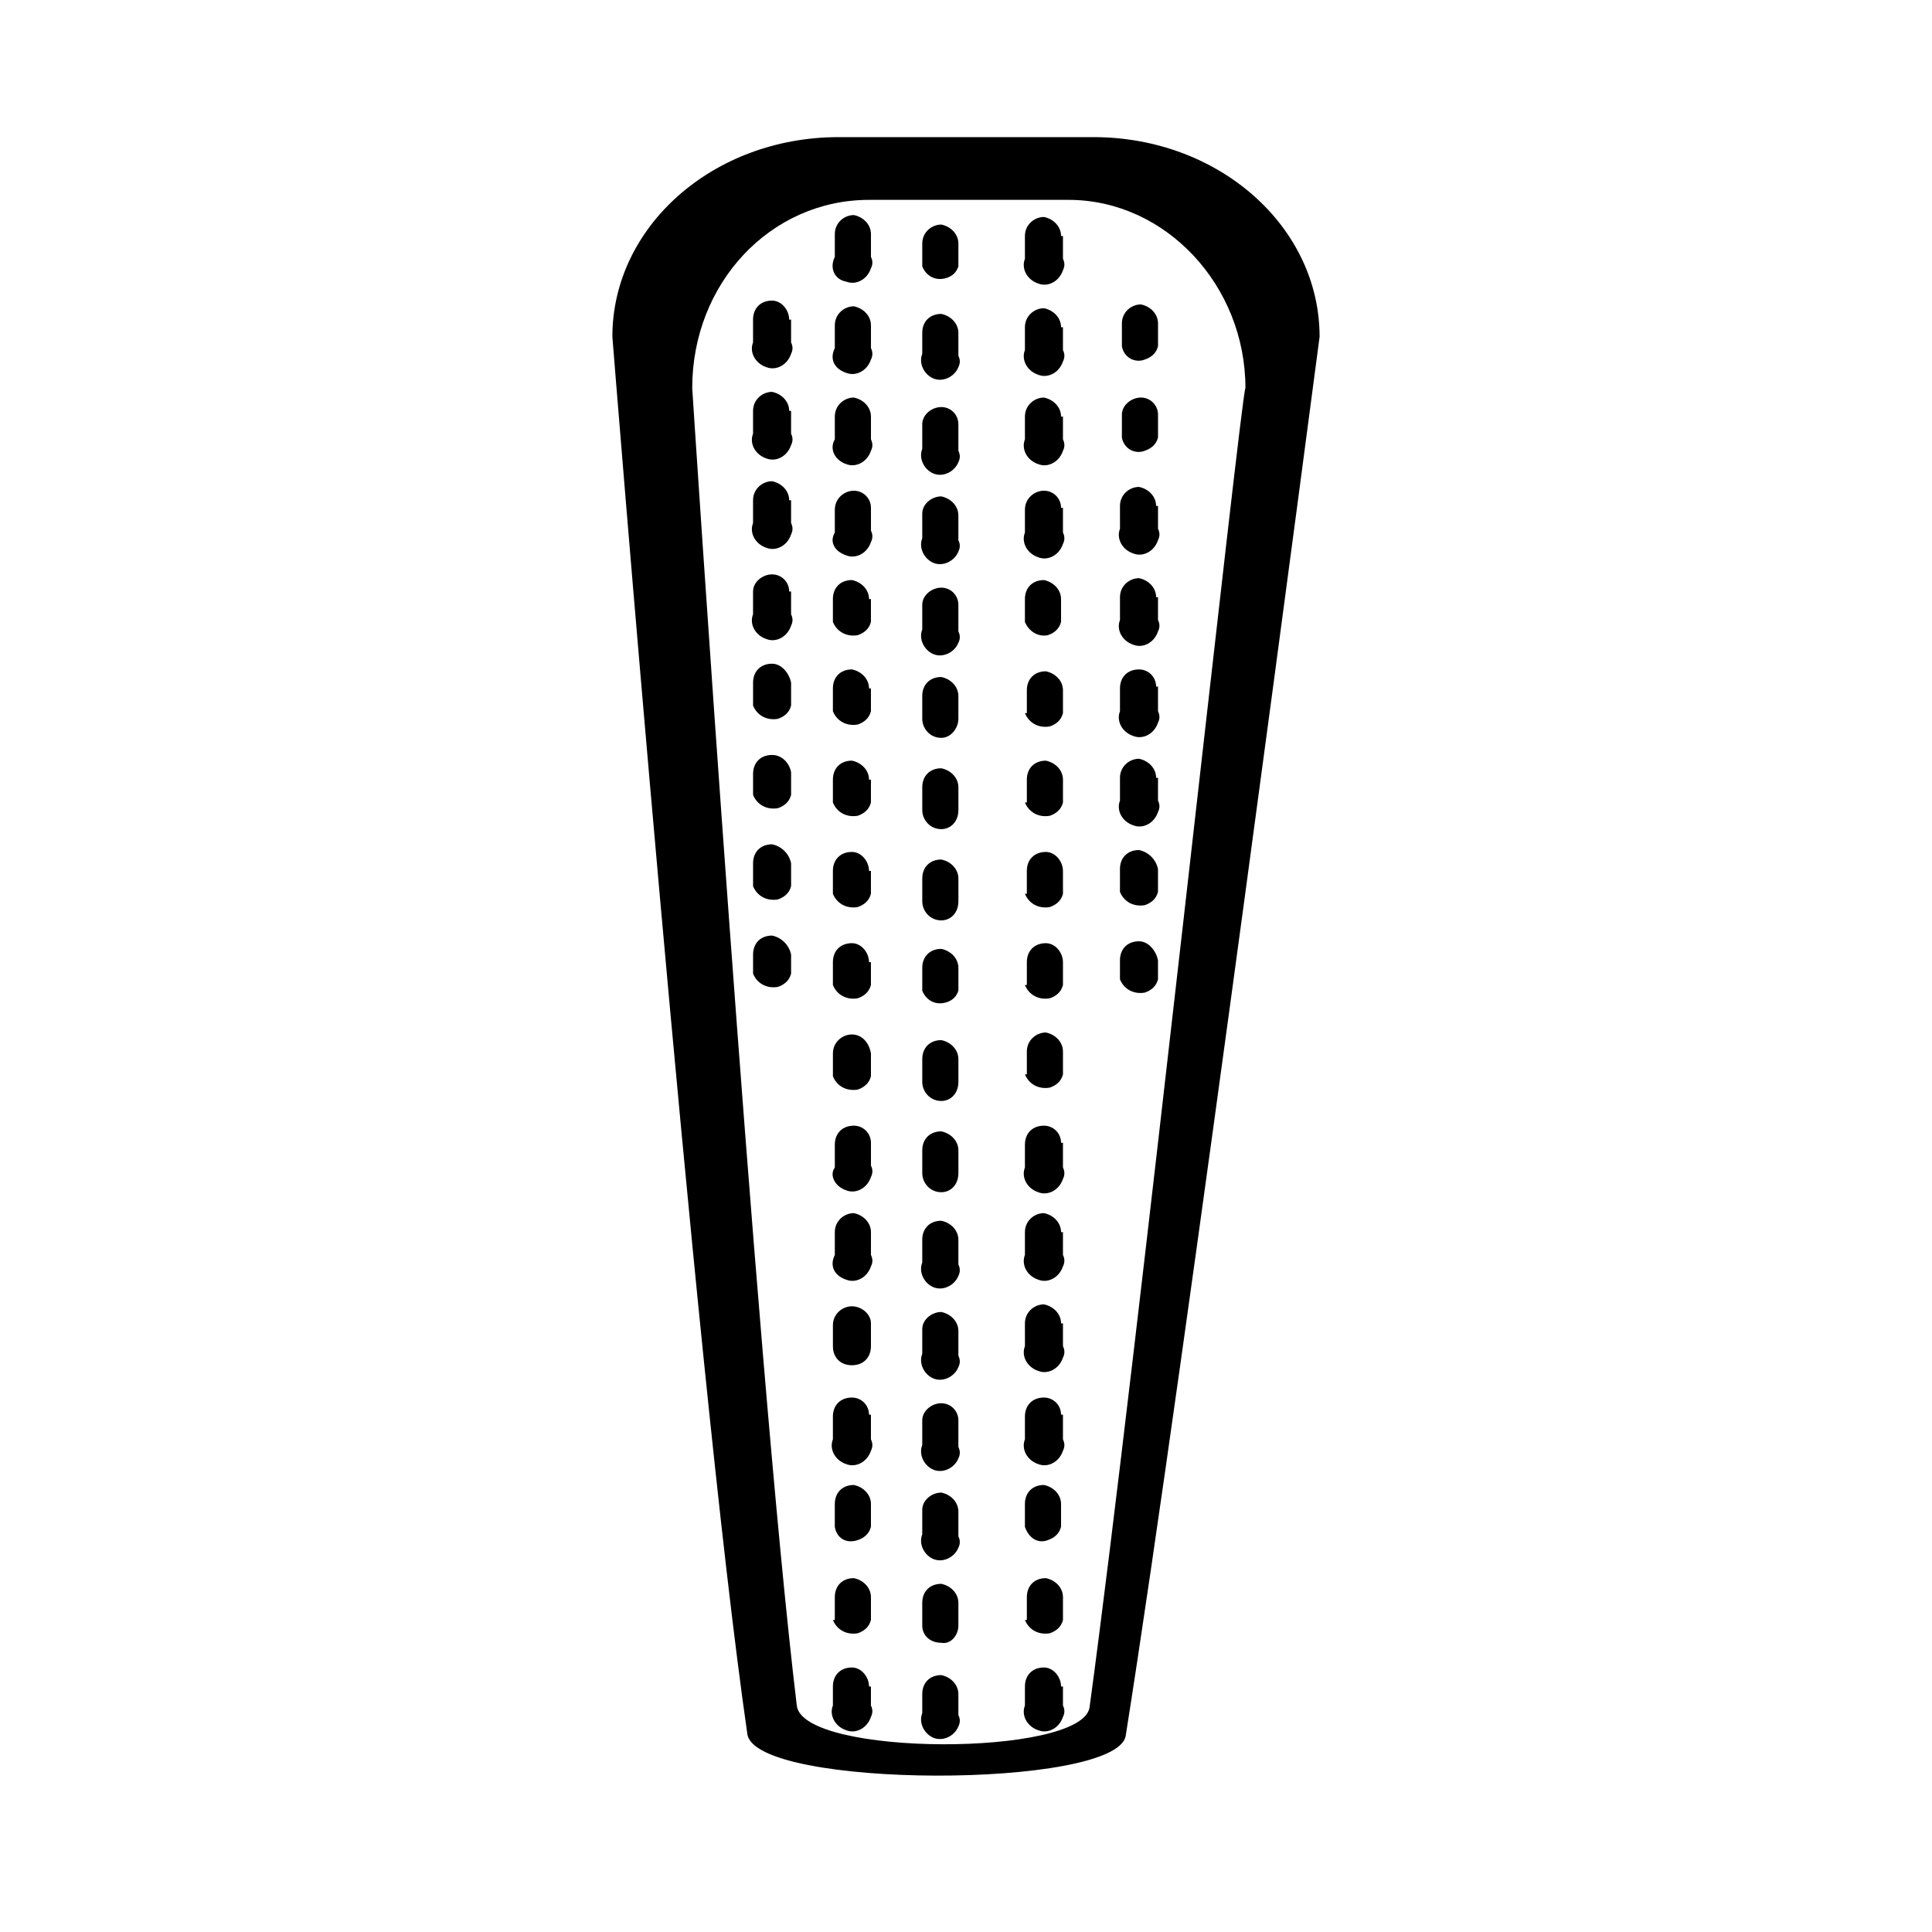 <?xml version="1.0" encoding="UTF-8"?>
<!-- Uploaded to: SVG Find, www.svgrepo.com, Generator: SVG Find Mixer Tools -->
<svg fill="#000000" width="800px" height="800px" version="1.1" viewBox="144 144 512 512" xmlns="http://www.w3.org/2000/svg">
 <g>
  <path d="m433.75 180.34h-67.512c-33.25 0-59.953 23.68-59.953 52.898 0 0 21.664 272.56 35.77 370.3 2.016 14.609 97.738 14.609 100.26 0.504 15.621-98.242 51.391-370.8 51.391-370.8 0-29.223-26.703-52.902-59.953-52.902zm-1.008 416.15c-2.016 13.098-76.074 13.098-77.586-0.504-11.082-92.195-27.711-349.14-27.711-349.14 0-27.711 20.656-49.879 46.855-49.879h52.898c25.695 0 46.855 22.672 46.855 49.879-1.008 0-28.719 256.95-41.312 349.64z"/>
  <path d="m397.98 472.55c0-2.519-2.016-4.535-4.535-5.039-3.023 0-5.039 2.016-5.039 5.039v6.047c-1.008 2.519 0.504 5.543 3.023 6.551 2.519 1.008 5.543-0.504 6.551-3.023 0.504-1.008 0.504-2.016 0-3.023z"/>
  <path d="m388.41 454.91c0 2.519 2.016 5.039 5.039 5.039 2.519 0 4.535-2.016 4.535-5.039v-6.047c0-2.519-2.016-4.535-4.535-5.039-3.023 0-5.039 2.016-5.039 5.039z"/>
  <path d="m388.41 406.55c1.008 2.519 3.527 4.031 6.551 3.023 1.512-0.504 2.519-1.512 3.023-3.023v-6.047c0-2.519-2.016-4.535-4.535-5.039-3.023 0-5.039 2.016-5.039 5.039z"/>
  <path d="m388.41 430.73c0 2.519 2.016 5.039 5.039 5.039 2.519 0 4.535-2.016 4.535-5.039v-6.047c0-2.519-2.016-4.535-4.535-5.039-3.023 0-5.039 2.016-5.039 5.039z"/>
  <path d="m397.98 496.73c0-2.519-2.016-4.535-4.535-5.039-2.519 0-5.039 2.016-5.039 4.535v0.504 6.047c-1.008 2.519 0.504 5.543 3.023 6.551 2.519 1.008 5.543-0.504 6.551-3.023 0.504-1.008 0.504-2.016 0-3.023z"/>
  <path d="m388.41 382.87c0 2.519 2.016 5.039 5.039 5.039 2.519 0 4.535-2.016 4.535-5.039v-6.047c0-2.519-2.016-4.535-4.535-5.039-3.023 0-5.039 2.016-5.039 5.039z"/>
  <path d="m388.41 358.69c0 2.519 2.016 5.039 5.039 5.039 2.519 0 4.535-2.016 4.535-5.039v-6.047c0-2.519-2.016-4.535-4.535-5.039-3.023 0-5.039 2.016-5.039 5.039z"/>
  <path d="m397.98 592.96c0-2.519-2.016-4.535-4.535-5.039-3.023 0-5.039 2.016-5.039 5.039v5.039c-1.008 2.519 0.504 5.543 3.023 6.551 2.519 1.008 5.543-0.504 6.551-3.023 0.504-1.008 0.504-2.016 0-3.023z"/>
  <path d="m397.98 520.41c0-2.519-2.016-4.535-4.535-4.535s-5.039 2.016-5.039 4.535v0.504 6.047c-1.008 2.519 0.504 5.543 3.023 6.551 2.519 1.008 5.543-0.504 6.551-3.023 0.504-1.008 0.504-2.016 0-3.023z"/>
  <path d="m397.98 544.59c0-2.519-2.016-4.535-4.535-5.039-2.519 0-5.039 2.016-5.039 4.535v0.504 6.047c-1.008 2.519 0.504 5.543 3.023 6.551 2.519 1.008 5.543-0.504 6.551-3.023 0.504-1.008 0.504-2.016 0-3.023z"/>
  <path d="m397.98 574.82v-6.047c0-2.519-2.016-4.535-4.535-5.039-3.023 0-5.039 2.016-5.039 5.039v6.047c0 2.519 2.016 4.535 5.039 4.535 2.519 0.504 4.535-2.016 4.535-4.535z"/>
  <path d="m397.98 334.5v-6.047c0-2.519-2.016-4.535-4.535-5.039-3.023 0-5.039 2.016-5.039 5.039v6.047c0 2.519 2.016 5.039 5.039 5.039 2.519 0 4.535-2.519 4.535-5.039z"/>
  <path d="m397.98 256.41c0-2.519-2.016-4.535-4.535-4.535s-5.039 2.016-5.039 4.535v0.504 6.047c-1.008 2.519 0.504 5.543 3.023 6.551 2.519 1.008 5.543-0.504 6.551-3.023 0.504-1.008 0.504-2.016 0-3.023z"/>
  <path d="m394.96 217.62c1.512-0.504 2.519-1.512 3.023-3.023v-6.047c0-2.519-2.016-4.535-4.535-5.039-2.519 0-5.039 2.016-5.039 5.039v6.047c1.008 2.519 3.527 4.031 6.551 3.023z"/>
  <path d="m397.98 232.23c0-2.519-2.016-4.535-4.535-5.039-3.023 0-5.039 2.016-5.039 5.039v5.543c-1.008 2.519 0.504 5.543 3.023 6.551 2.519 1.008 5.543-0.504 6.551-3.023 0.504-1.008 0.504-2.016 0-3.023z"/>
  <path d="m397.98 304.27c0-2.519-2.016-4.535-4.535-4.535s-5.039 2.016-5.039 4.535v0.504 6.047c-1.008 2.519 0.504 5.543 3.023 6.551 2.519 1.008 5.543-0.504 6.551-3.023 0.504-1.008 0.504-2.016 0-3.023z"/>
  <path d="m397.98 280.59c0-2.519-2.016-4.535-4.535-5.039-2.519 0-5.039 2.016-5.039 4.535v0.504 6.047c-1.008 2.519 0.504 5.543 3.023 6.551 2.519 1.008 5.543-0.504 6.551-3.023 0.504-1.008 0.504-2.016 0-3.023z"/>
  <path d="m374.3 590.94c0-2.519-2.016-5.039-4.535-5.039-3.023 0-5.039 2.016-5.039 5.039v5.039c-1.008 2.519 0.504 5.543 3.527 6.551 2.519 1.008 5.543-0.504 6.551-3.527 0.504-1.008 0.504-2.016 0-3.023v-5.039z"/>
  <path d="m364.73 573.31c1.008 2.519 3.527 4.031 6.551 3.527 1.512-0.504 3.023-1.512 3.527-3.527v-6.047c0-2.519-2.016-4.535-4.535-5.039-3.023 0-5.039 2.016-5.039 5.039v6.047z"/>
  <path d="m368.26 218.63c2.519 1.008 5.543-0.504 6.551-3.527 0.504-1.008 0.504-2.016 0-3.023v-6.047c0-2.519-2.016-4.535-4.535-5.039-2.519 0-5.039 2.016-5.039 5.039v6.047c-1.512 3.023 0 6.047 3.023 6.551z"/>
  <path d="m374.3 350.62c0-2.519-2.016-4.535-4.535-5.039-3.023 0-5.039 2.016-5.039 5.039v6.047c1.008 2.519 3.527 4.031 6.551 3.527 1.512-0.504 3.023-1.512 3.527-3.527v-6.047z"/>
  <path d="m374.3 374.81c0-2.519-2.016-5.039-4.535-5.039-3.023 0-5.039 2.016-5.039 5.039v6.047c1.008 2.519 3.527 4.031 6.551 3.527 1.512-0.504 3.023-1.512 3.527-3.527v-6.047z"/>
  <path d="m374.3 398.99c0-2.519-2.016-5.039-4.535-5.039-3.023 0-5.039 2.016-5.039 5.039v6.043c1.008 2.519 3.527 4.031 6.551 3.527 1.512-0.504 3.023-1.512 3.527-3.527v-6.043z"/>
  <path d="m368.26 459.45c2.519 1.008 5.543-0.504 6.551-3.527 0.504-1.008 0.504-2.016 0-3.023v-6.047c0-2.519-2.016-4.535-4.535-4.535-3.023 0-5.039 2.016-5.039 5.039v6.047c-1.512 2.016 0 5.039 3.023 6.047z"/>
  <path d="m369.77 418.14c-2.519 0-5.039 2.016-5.039 5.039v6.047c1.008 2.519 3.527 4.031 6.551 3.527 1.512-0.504 3.023-1.512 3.527-3.527v-6.047c-0.504-3.023-2.519-5.039-5.039-5.039z"/>
  <path d="m374.3 302.76c0-2.519-2.016-4.535-4.535-5.039-3.023 0-5.039 2.016-5.039 5.039v6.047c1.008 2.519 3.527 4.031 6.551 3.527 1.512-0.504 3.023-1.512 3.527-3.527v-6.047z"/>
  <path d="m368.26 242.81c2.519 1.008 5.543-0.504 6.551-3.527 0.504-1.008 0.504-2.016 0-3.023v-6.047c0-2.519-2.016-4.535-4.535-5.039-2.519 0-5.039 2.016-5.039 5.039v6.047c-1.512 3.027 0 5.543 3.023 6.551z"/>
  <path d="m368.26 266.99c2.519 1.008 5.543-0.504 6.551-3.527 0.504-1.008 0.504-2.016 0-3.023v-6.047c0-2.519-2.016-4.535-4.535-5.039-2.519 0-5.039 2.016-5.039 5.039v6.047c-1.512 2.519 0 5.543 3.023 6.551z"/>
  <path d="m368.26 483.13c2.519 1.008 5.543-0.504 6.551-3.527 0.504-1.008 0.504-2.016 0-3.023v-6.047c0-2.519-2.016-4.535-4.535-5.039-2.519 0-5.039 2.016-5.039 5.039v6.047c-1.512 3.023 0 5.543 3.023 6.551z"/>
  <path d="m374.3 326.44c0-2.519-2.016-4.535-4.535-5.039-3.023 0-5.039 2.016-5.039 5.039v6.047c1.008 2.519 3.527 4.031 6.551 3.527 1.512-0.504 3.023-1.512 3.527-3.527v-6.047z"/>
  <path d="m368.26 291.18c2.519 1.008 5.543-0.504 6.551-3.527 0.504-1.008 0.504-2.016 0-3.023v-6.047c0-2.519-2.016-4.535-4.535-4.535-2.519 0-5.039 2.016-5.039 5.039v6.047c-1.512 2.519 0 5.039 3.023 6.047z"/>
  <path d="m371.28 552.15c1.512-0.504 3.023-1.512 3.527-3.527v-6.047c0-2.519-2.016-4.535-4.535-5.039-3.023 0-5.039 2.016-5.039 5.039v6.047c0.504 3.023 3.023 4.535 6.047 3.527z"/>
  <path d="m374.3 518.9c0-2.519-2.016-4.535-4.535-4.535-3.023 0-5.039 2.016-5.039 5.039v6.047c-1.008 2.519 0.504 5.543 3.527 6.551 2.519 1.008 5.543-0.504 6.551-3.527 0.504-1.008 0.504-2.016 0-3.023v-6.551z"/>
  <path d="m369.77 490.18c-2.519 0-5.039 2.016-5.039 5.039v5.543c0 3.023 2.016 5.039 5.039 5.039 3.023 0 5.039-2.016 5.039-5.039v-6.047c0-2.519-2.519-4.535-5.039-4.535z"/>
  <path d="m425.19 278.58c0-2.519-2.016-4.535-4.535-4.535-2.519 0-5.039 2.016-5.039 5.039v6.047c-1.008 2.519 0.504 5.543 3.527 6.551 2.519 1.008 5.543-0.504 6.551-3.527 0.504-1.008 0.504-2.016 0-3.023v-6.551z"/>
  <path d="m421.66 312.34c1.512-0.504 3.023-1.512 3.527-3.527v-6.047c0-2.519-2.016-4.535-4.535-5.039-3.023 0-5.039 2.016-5.039 5.039v6.047c1.008 2.519 3.527 4.031 6.047 3.527z"/>
  <path d="m415.62 332.99c1.008 2.519 3.527 4.031 6.551 3.527 1.512-0.504 3.023-1.512 3.527-3.527v-6.047c0-2.519-2.016-4.535-4.535-5.039-3.023 0-5.039 2.016-5.039 5.039v6.047z"/>
  <path d="m415.62 356.67c1.008 2.519 3.527 4.031 6.551 3.527 1.512-0.504 3.023-1.512 3.527-3.527v-6.047c0-2.519-2.016-4.535-4.535-5.039-3.023 0-5.039 2.016-5.039 5.039v6.047z"/>
  <path d="m415.62 380.86c1.008 2.519 3.527 4.031 6.551 3.527 1.512-0.504 3.023-1.512 3.527-3.527l-0.004-6.047c0-2.519-2.016-5.039-4.535-5.039-3.023 0-5.039 2.016-5.039 5.039l0.004 6.047z"/>
  <path d="m425.19 254.4c0-2.519-2.016-4.535-4.535-5.039-2.519 0-5.039 2.016-5.039 5.039v6.047c-1.008 2.519 0.504 5.543 3.527 6.551 2.519 1.008 5.543-0.504 6.551-3.527 0.504-1.008 0.504-2.016 0-3.023v-6.047z"/>
  <path d="m425.19 206.54c0-2.519-2.016-4.535-4.535-5.039-2.519 0-5.039 2.016-5.039 5.039v6.047c-1.008 2.519 0.504 5.543 3.527 6.551 2.519 1.008 5.543-0.504 6.551-3.527 0.504-1.008 0.504-2.016 0-3.023v-6.047z"/>
  <path d="m425.19 230.72c0-2.519-2.016-4.535-4.535-5.039-2.519 0-5.039 2.016-5.039 5.039v6.047c-1.008 2.519 0.504 5.543 3.527 6.551 2.519 1.008 5.543-0.504 6.551-3.527 0.504-1.008 0.504-2.016 0-3.023v-6.047z"/>
  <path d="m415.62 405.04c1.008 2.519 3.527 4.031 6.551 3.527 1.512-0.504 3.023-1.512 3.527-3.527v-6.047c0-2.519-2.016-5.039-4.535-5.039-3.023 0-5.039 2.016-5.039 5.039v6.047z"/>
  <path d="m425.19 518.9c0-2.519-2.016-4.535-4.535-4.535-3.023 0-5.039 2.016-5.039 5.039v6.047c-1.008 2.519 0.504 5.543 3.527 6.551 2.519 1.008 5.543-0.504 6.551-3.527 0.504-1.008 0.504-2.016 0-3.023v-6.551z"/>
  <path d="m425.19 590.94c0-2.519-2.016-5.039-4.535-5.039-3.023 0-5.039 2.016-5.039 5.039v5.039c-1.008 2.519 0.504 5.543 3.527 6.551 2.519 1.008 5.543-0.504 6.551-3.527 0.504-1.008 0.504-2.016 0-3.023v-5.039z"/>
  <path d="m415.62 573.31c1.008 2.519 3.527 4.031 6.551 3.527 1.512-0.504 3.023-1.512 3.527-3.527v-6.047c0-2.519-2.016-4.535-4.535-5.039-3.023 0-5.039 2.016-5.039 5.039v6.047z"/>
  <path d="m415.62 428.71c1.008 2.519 3.527 4.031 6.551 3.527 1.512-0.504 3.023-1.512 3.527-3.527v-6.047c0-2.519-2.016-4.535-4.535-5.039-2.519 0-5.039 2.016-5.039 5.039v6.047z"/>
  <path d="m421.66 552.15c1.512-0.504 3.023-1.512 3.527-3.527v-6.047c0-2.519-2.016-4.535-4.535-5.039-3.023 0-5.039 2.016-5.039 5.039v6.047c1.008 3.023 3.527 4.535 6.047 3.527z"/>
  <path d="m425.19 446.85c0-2.519-2.016-4.535-4.535-4.535-3.023 0-5.039 2.016-5.039 5.039v6.047c-1.008 2.519 0.504 5.543 3.527 6.551 2.519 1.008 5.543-0.504 6.551-3.527 0.504-1.008 0.504-2.016 0-3.023v-6.551z"/>
  <path d="m425.19 470.53c0-2.519-2.016-4.535-4.535-5.039-2.519 0-5.039 2.016-5.039 5.039v6.047c-1.008 2.519 0.504 5.543 3.527 6.551 2.519 1.008 5.543-0.504 6.551-3.527 0.504-1.008 0.504-2.016 0-3.023v-6.047z"/>
  <path d="m425.19 494.71c0-2.519-2.016-4.535-4.535-5.039-2.519 0-5.039 2.016-5.039 5.039l0.004 6.047c-1.008 2.519 0.504 5.543 3.527 6.551 2.519 1.008 5.543-0.504 6.551-3.527 0.504-1.008 0.504-2.016 0-3.023l-0.004-6.047z"/>
  <path d="m445.84 369.27c-3.023 0-5.039 2.016-5.039 5.039v6.047c1.008 2.519 3.527 4.031 6.551 3.527 1.512-0.504 3.023-1.512 3.527-3.527v-6.047c-0.504-2.519-2.519-4.535-5.039-5.039z"/>
  <path d="m450.38 350.12c0-2.519-2.016-4.535-4.535-5.039-2.519 0-5.039 2.016-5.039 5.039v6.047c-1.008 2.519 0.504 5.543 3.527 6.551 2.519 1.008 5.543-0.504 6.551-3.527 0.504-1.008 0.504-2.016 0-3.023v-6.047z"/>
  <path d="m450.38 325.94c0-2.519-2.016-4.535-4.535-4.535-3.023 0-5.039 2.016-5.039 5.039v6.047c-1.008 2.519 0.504 5.543 3.527 6.551 2.519 1.008 5.543-0.504 6.551-3.527 0.504-1.008 0.504-2.016 0-3.023v-6.551z"/>
  <path d="m445.84 393.45c-3.023 0-5.039 2.016-5.039 5.039v5.039c1.008 2.519 3.527 4.031 6.551 3.527 1.512-0.504 3.023-1.512 3.527-3.527v-5.039c-0.504-2.519-2.519-5.039-5.039-5.039z"/>
  <path d="m447.36 263.46c1.512-0.504 3.023-1.512 3.527-3.527v-6.043c0-2.519-2.016-4.535-4.535-4.535-2.519 0-5.039 2.016-5.039 4.535v6.047c0.508 3.019 3.527 4.531 6.047 3.523z"/>
  <path d="m447.36 239.29c1.512-0.504 3.023-1.512 3.527-3.527v-6.047c0-2.519-2.016-4.535-4.535-5.039-2.519 0-5.039 2.016-5.039 5.039v6.047c0.508 3.023 3.527 4.531 6.047 3.527z"/>
  <path d="m450.38 302.26c0-2.519-2.016-4.535-4.535-5.039-2.519 0-5.039 2.016-5.039 5.039v6.047c-1.008 2.519 0.504 5.543 3.527 6.551 2.519 1.008 5.543-0.504 6.551-3.527 0.504-1.008 0.504-2.016 0-3.023v-6.047z"/>
  <path d="m450.38 278.08c0-2.519-2.016-4.535-4.535-5.039-2.519 0-5.039 2.016-5.039 5.039l0.004 6.043c-1.008 2.519 0.504 5.543 3.527 6.551 2.519 1.008 5.543-0.504 6.551-3.527 0.504-1.008 0.504-2.016 0-3.023l-0.004-6.043z"/>
  <path d="m353.14 252.89c0-2.519-2.016-4.535-4.535-5.039-2.519 0-5.039 2.016-5.039 5.039v6.047c-1.008 2.519 0.504 5.543 3.527 6.551 2.519 1.008 5.543-0.504 6.551-3.527 0.504-1.008 0.504-2.016 0-3.023v-6.047z"/>
  <path d="m353.14 276.57c0-2.519-2.016-4.535-4.535-5.039-2.519 0-5.039 2.016-5.039 5.039v6.047c-1.008 2.519 0.504 5.543 3.527 6.551 2.519 1.008 5.543-0.504 6.551-3.527 0.504-1.008 0.504-2.016 0-3.023v-6.047z"/>
  <path d="m353.14 300.75c0-2.519-2.016-4.535-4.535-4.535s-5.039 2.016-5.039 4.535v6.047c-1.008 2.519 0.504 5.543 3.527 6.551 2.519 1.008 5.543-0.504 6.551-3.527 0.504-1.008 0.504-2.016 0-3.023v-6.047z"/>
  <path d="m353.14 228.7c0-2.519-2.016-5.039-4.535-5.039-3.023 0-5.039 2.016-5.039 5.039v6.047c-1.008 2.519 0.504 5.543 3.527 6.551 2.519 1.008 5.543-0.504 6.551-3.527 0.504-1.008 0.504-2.016 0-3.023v-6.047z"/>
  <path d="m348.61 391.94c-3.023 0-5.039 2.016-5.039 5.039v5.039c1.008 2.519 3.527 4.031 6.551 3.527 1.512-0.504 3.023-1.512 3.527-3.527v-5.039c-0.504-2.519-2.519-4.535-5.039-5.039z"/>
  <path d="m348.61 319.89c-3.023 0-5.039 2.016-5.039 5.039v6.047c1.008 2.519 3.527 4.031 6.551 3.527 1.512-0.504 3.023-1.512 3.527-3.527v-6.047c-0.504-2.523-2.519-5.039-5.039-5.039z"/>
  <path d="m348.61 367.75c-3.023 0-5.039 2.016-5.039 5.039v6.047c1.008 2.519 3.527 4.031 6.551 3.527 1.512-0.504 3.023-1.512 3.527-3.527v-6.047c-0.504-2.519-2.519-4.535-5.039-5.039z"/>
  <path d="m348.61 344.07c-3.023 0-5.039 2.016-5.039 5.039v5.543c1.008 2.519 3.527 4.031 6.551 3.527 1.512-0.504 3.023-1.512 3.527-3.527v-6.047c-0.504-2.519-2.519-4.535-5.039-4.535z"/>
 </g>
</svg>
